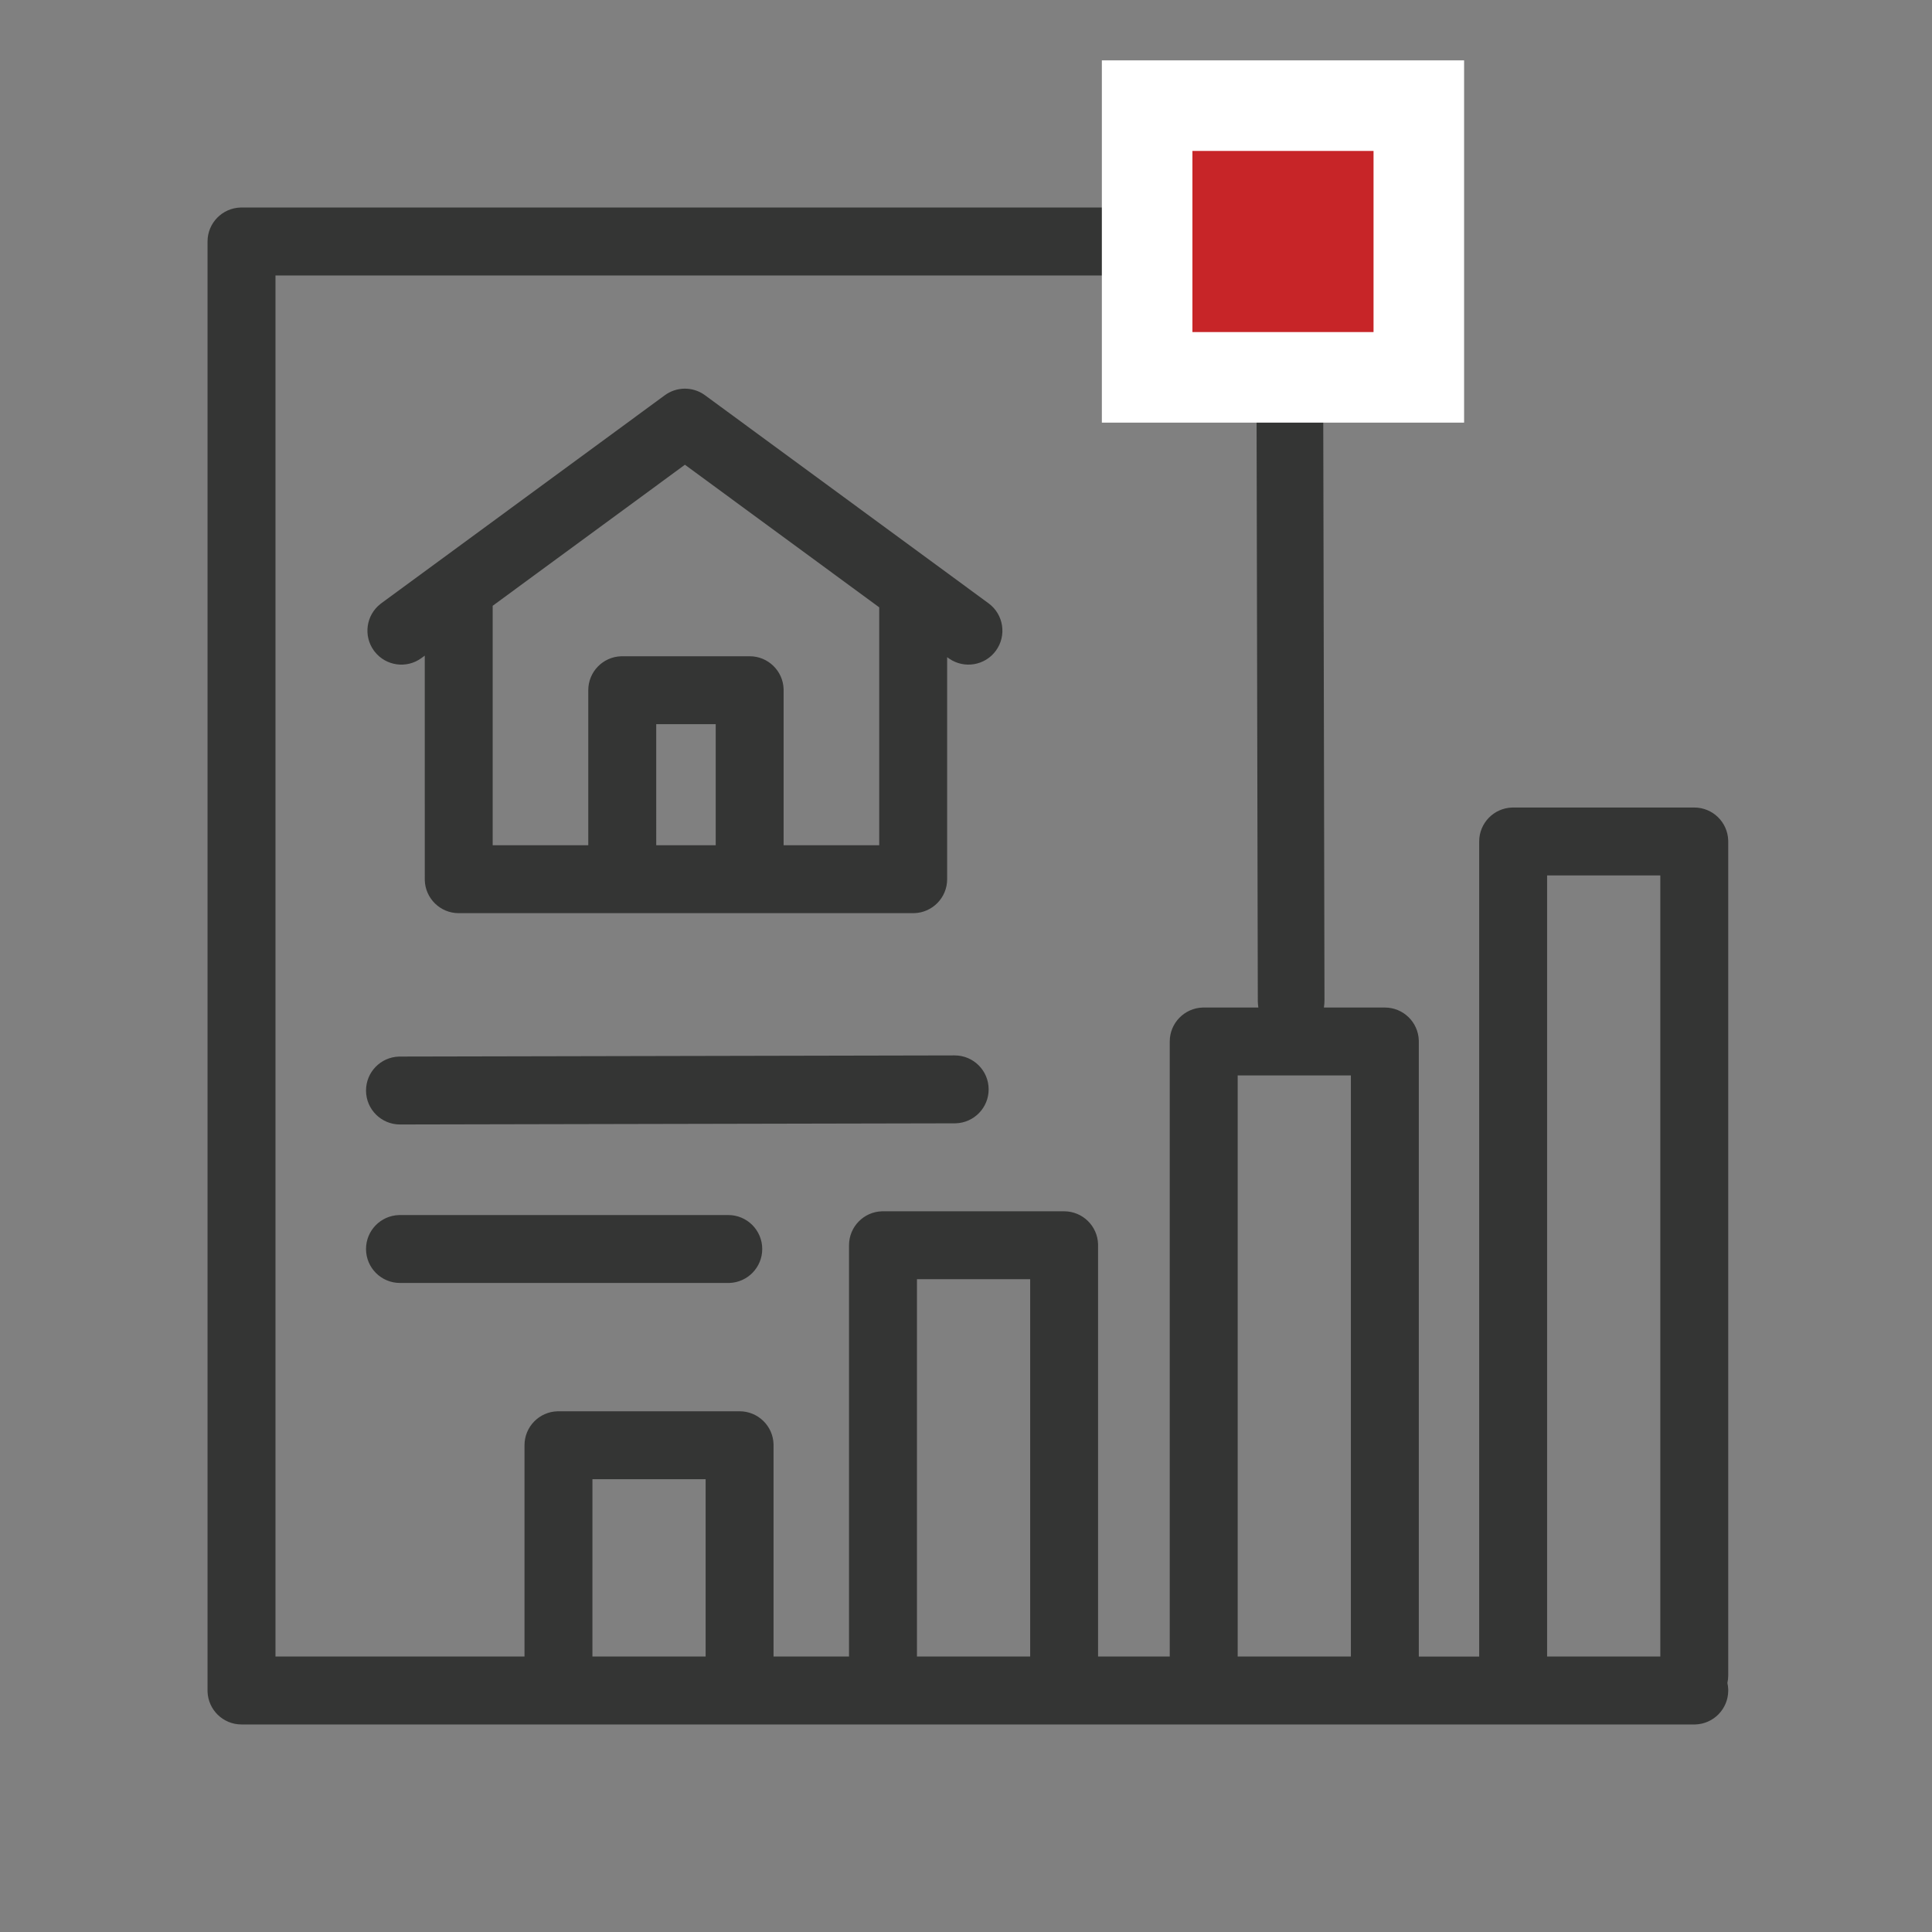 <svg xmlns="http://www.w3.org/2000/svg" width="104" height="104" viewBox="0 0 104 104">
    <rect x="0" y="0" width="104" height="104" fill="#808080" stroke="none"/>
    <g fill="none" fill-rule="evenodd">
        <g fill-rule="nonzero">
            <g>
                <path fill="#343534" d="M64.13 11.172c1.009 0 1.827.818 1.827 1.828 0 .992-.79 1.799-1.774 1.827l-.054.001h-49.3v74.344h13.405V77.797c0-.992.79-1.799 1.775-1.827l.053-.001h9.75c.992 0 1.8.79 1.828 1.774v11.429h4.063v-22.14c0-.992.79-1.8 1.774-1.828h9.804c.992 0 1.8.789 1.828 1.773v22.194h3.859V56.063c0-.991.79-1.798 1.775-1.827H67.737c-.016-.109-.026-.22-.029-.332v-.066l-.067-31.69c-.004-1.234.797-2.237 1.788-2.24.974-.005 1.77.956 1.8 2.159l.001.066.067 31.69c0 .14-.01.279-.03.413h3.28c.991 0 1.799.789 1.827 1.774l.001.053v33.11h3.25V45.297c0-.992.79-1.799 1.774-1.827l.054-.001h9.75c.992 0 1.799.79 1.827 1.774l.001.054v44.89c0 .14-.016.277-.045.408.026.112.042.23.045.351V91c0 .992-.79 1.799-1.774 1.828H13c-.992 0-1.799-.79-1.828-1.774V13c0-.992.79-1.799 1.774-1.828H64.13zm25.245 35.953h-6.094v42.047h6.094V47.125zM72.719 57.891h-6.094v31.28h6.093v-31.28zM55.453 68.859H49.36v20.313h6.094V68.859zM37.984 79.625h-6.093l-.001 9.547h6.094v-9.547zm1.22-14.219c1.009 0 1.827.819 1.827 1.828 0 .992-.79 1.8-1.774 1.828H21.531c-1.01 0-1.828-.818-1.828-1.828 0-.991.79-1.798 1.774-1.827h17.726zm12.183-8.593c1.01-.002 1.83.815 1.832 1.824.002.992-.786 1.8-1.77 1.831l-.055.001-29.859.062c-1.01.002-1.83-.814-1.832-1.824-.002-.992.786-1.8 1.77-1.831l.054-.001 29.86-.062zm-26.694-7.657c-.991 0-1.798-.79-1.827-1.774v-.054l-.001-12.035-.177.13c-.799.586-1.916.428-2.521-.348l-.034-.044c-.586-.8-.428-1.916.348-2.522l.044-.034 15.263-11.199c.627-.46 1.473-.472 2.112-.036l.05.036 15.263 11.2c.814.596.99 1.74.393 2.555-.586.798-1.7.982-2.51.424l-.046-.032-.065-.048v11.953c0 .992-.79 1.799-1.774 1.827l-.054.001H24.693zM36.87 25.017L26.521 32.61V45.5h5.146v-8.346c0-.992.79-1.799 1.775-1.827l.054-.001h6.859c.991 0 1.799.79 1.827 1.774v8.4h5.147V32.693l-10.46-7.676zm1.658 13.965h-3.203V45.5h3.202v-6.518z" transform="translate(-509, -800) translate(509, 800)"/>
                <path fill="#FFF" d="M78.813 3.25L59.313 3.25 59.313 22.75 78.813 22.75z" transform="translate(-509, -800) translate(509, 800)"/>
                <path fill="#C72528" d="M73.938 8.125L73.938 17.875 64.188 17.875 64.188 8.125z" transform="translate(-509, -800) translate(509, 800)"/>
            </g>
        </g>
    </g>
</svg>

